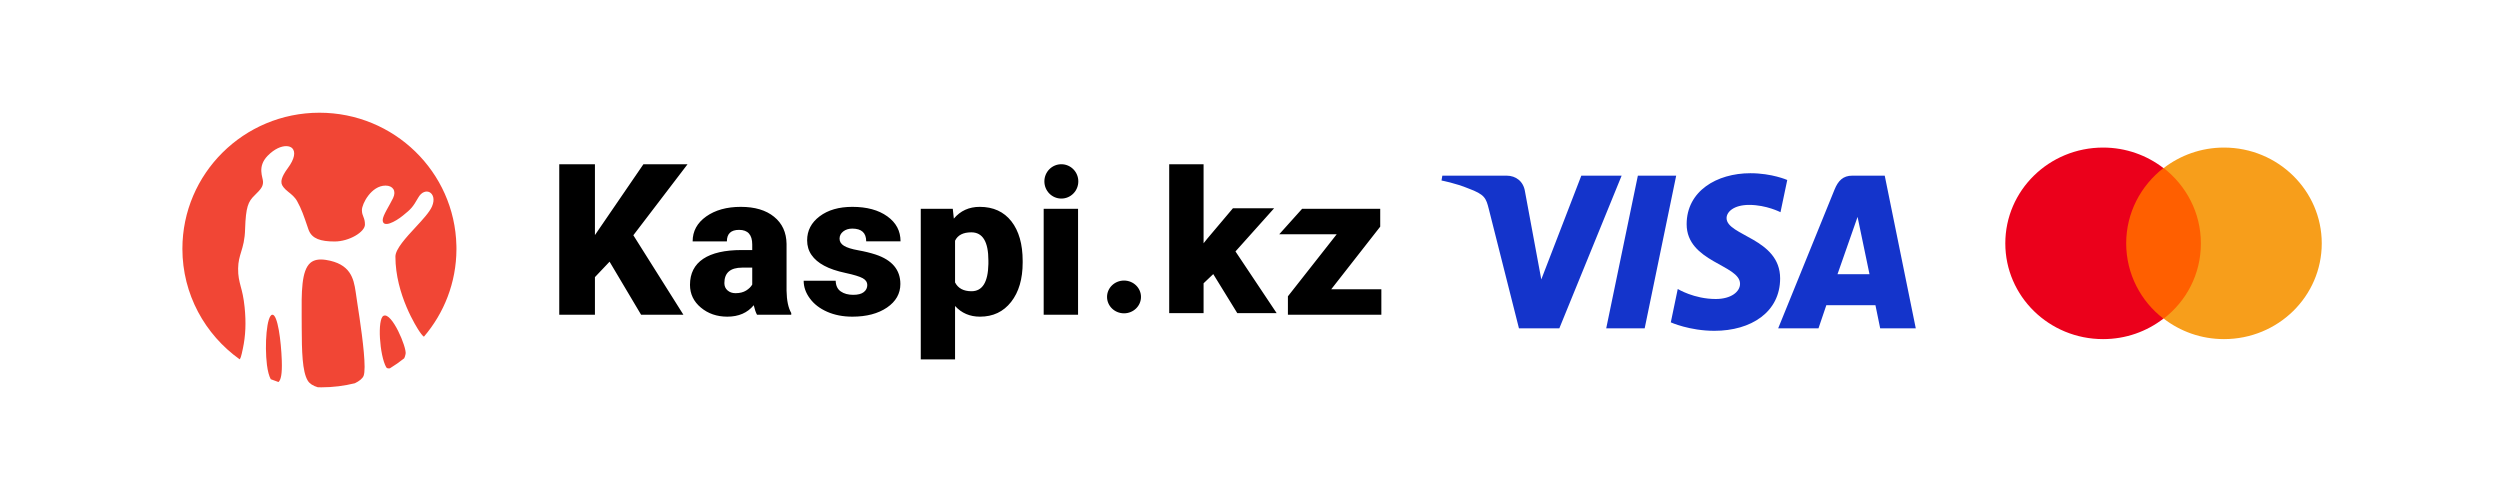 <svg xmlns="http://www.w3.org/2000/svg" xmlns:xlink="http://www.w3.org/1999/xlink" width="300" zoomAndPan="magnify" viewBox="0 0 224.88 45" height="60" preserveAspectRatio="xMidYMid meet" version="1.0"><defs><clipPath id="96a5e3e466"><path d="M 129.652 15.559 L 172.383 15.559 L 172.383 29.801 L 129.652 29.801 Z M 129.652 15.559 " clip-rule="nonzero"/></clipPath><clipPath id="8dd08ca659"><path d="M 180.418 13.281 L 195 13.281 L 195 30.52 L 180.418 30.52 Z M 180.418 13.281 " clip-rule="nonzero"/></clipPath><clipPath id="804f94c860"><path d="M 194 13.281 L 208.902 13.281 L 208.902 30.52 L 194 30.52 Z M 194 13.281 " clip-rule="nonzero"/></clipPath><clipPath id="47dd8c163b"><path d="M 16.348 10 L 42 10 L 42 35 L 16.348 35 Z M 16.348 10 " clip-rule="nonzero"/></clipPath></defs><g clip-path="url(#96a5e3e466)"><path fill="#1434cb" d="M 157.477 15.59 C 154.445 15.59 151.738 17.199 151.738 20.176 C 151.738 23.59 156.543 23.824 156.543 25.539 C 156.543 26.262 155.734 26.91 154.355 26.91 C 152.402 26.91 150.938 26.008 150.938 26.008 L 150.312 29.012 C 150.312 29.012 151.996 29.773 154.234 29.773 C 157.547 29.773 160.152 28.082 160.152 25.055 C 160.152 21.449 155.332 21.219 155.332 19.629 C 155.332 19.062 155.992 18.441 157.367 18.441 C 158.918 18.441 160.184 19.098 160.184 19.098 L 160.793 16.199 C 160.793 16.199 159.418 15.59 157.477 15.59 Z M 129.75 15.809 L 129.676 16.246 C 129.676 16.246 130.949 16.484 132.098 16.961 C 133.578 17.508 133.684 17.828 133.934 18.816 L 136.645 29.547 L 140.281 29.547 L 145.887 15.809 L 142.258 15.809 L 138.656 25.148 L 137.188 17.23 C 137.051 16.324 136.371 15.809 135.535 15.809 Z M 147.348 15.809 L 144.5 29.547 L 147.961 29.547 L 150.797 15.809 Z M 166.648 15.809 C 165.812 15.809 165.371 16.266 165.047 17.066 L 159.977 29.547 L 163.605 29.547 L 164.309 27.469 L 168.73 27.469 L 169.156 29.547 L 172.359 29.547 L 169.566 15.809 Z M 167.121 19.52 L 168.195 24.676 L 165.316 24.676 Z M 167.121 19.52 " fill-opacity="1" fill-rule="nonzero"/></g><path fill="#ff5f00" d="M 190.809 15.125 L 198.512 15.125 L 198.512 28.676 L 190.809 28.676 Z M 190.809 15.125 " fill-opacity="1" fill-rule="nonzero"/><g clip-path="url(#8dd08ca659)"><path fill="#eb001b" d="M 191.297 21.902 C 191.297 19.148 192.617 16.703 194.648 15.125 C 193.156 13.977 191.273 13.281 189.219 13.281 C 184.355 13.281 180.418 17.137 180.418 21.902 C 180.418 26.668 184.355 30.52 189.219 30.52 C 191.273 30.52 193.156 29.828 194.648 28.676 C 192.617 27.121 191.297 24.656 191.297 21.902 Z M 191.297 21.902 " fill-opacity="1" fill-rule="nonzero"/></g><g clip-path="url(#804f94c860)"><path fill="#f79e1b" d="M 208.898 21.902 C 208.898 26.668 204.965 30.52 200.098 30.52 C 198.047 30.52 196.164 29.828 194.672 28.676 C 196.727 27.098 198.02 24.656 198.02 21.902 C 198.02 19.148 196.699 16.703 194.672 15.125 C 196.164 13.977 198.047 13.281 200.098 13.281 C 204.965 13.281 208.898 17.16 208.898 21.902 Z M 208.898 21.902 " fill-opacity="1" fill-rule="nonzero"/></g><g clip-path="url(#47dd8c163b)"><path fill="#f14635" d="M 29.266 23.391 C 31.473 23.734 31.77 25.043 31.949 26.262 L 31.98 26.469 L 32 26.609 L 32.105 27.324 C 32.316 28.695 32.754 31.535 32.754 33.02 C 32.754 33.387 32.723 33.672 32.664 33.828 C 32.562 34.07 32.277 34.301 31.879 34.492 C 30.914 34.73 29.906 34.859 28.867 34.859 C 28.758 34.859 28.648 34.855 28.539 34.852 C 28.121 34.73 27.805 34.531 27.641 34.262 C 27.137 33.438 27.105 31.605 27.094 29.465 L 27.094 29.219 L 27.09 28.574 C 27.074 26.309 27.059 24.355 27.879 23.652 C 28.199 23.383 28.652 23.297 29.266 23.391 Z M 24.453 28.324 C 24.93 28.301 25.238 30.656 25.301 32.445 C 25.344 33.688 25.215 34.199 25.004 34.383 C 24.77 34.305 24.539 34.219 24.309 34.129 C 24.156 33.852 24.039 33.414 23.965 32.844 C 23.742 31.047 23.938 28.359 24.453 28.324 Z M 36.445 31.848 C 36.414 32.012 36.371 32.141 36.32 32.246 C 35.91 32.574 35.48 32.875 35.031 33.148 C 34.887 33.172 34.762 33.156 34.699 33.051 C 34.102 32 33.879 28.707 34.457 28.422 C 35.207 28.059 36.555 31.281 36.445 31.848 Z M 28.688 10.145 C 35.406 10.145 40.867 15.477 41.016 22.105 L 41.02 22.336 L 41.02 22.441 C 41.008 25.438 39.906 28.18 38.094 30.301 C 38.031 30.266 37.91 30.156 37.691 29.832 C 37.469 29.504 35.527 26.516 35.527 23.09 C 35.527 22.414 36.496 21.363 37.352 20.441 C 37.992 19.75 38.598 19.094 38.82 18.582 C 39.105 17.918 38.906 17.453 38.594 17.297 C 38.309 17.156 37.879 17.258 37.578 17.793 C 37.086 18.656 36.93 18.816 36.211 19.395 C 35.504 19.973 34.383 20.555 34.383 19.801 C 34.383 19.395 35.008 18.477 35.316 17.828 C 35.633 17.176 35.293 16.703 34.641 16.703 C 33.359 16.703 32.512 18.34 32.512 18.906 C 32.512 19.469 32.785 19.551 32.785 20.211 C 32.785 20.871 31.379 21.734 30.055 21.734 C 28.781 21.734 28.043 21.477 27.738 20.746 L 27.699 20.645 L 27.609 20.383 C 27.297 19.465 27.07 18.797 26.68 18.102 C 26.473 17.73 26.152 17.477 25.871 17.254 C 25.512 16.969 25.32 16.711 25.281 16.516 C 25.246 16.324 25.227 15.961 25.848 15.125 C 26.465 14.293 26.555 13.664 26.242 13.34 C 26.129 13.227 25.938 13.152 25.695 13.152 C 25.258 13.152 24.656 13.383 24.031 14.016 C 23.062 15.012 23.613 15.953 23.613 16.367 C 23.613 16.781 23.438 17.016 22.855 17.582 C 22.27 18.145 22.066 18.633 22 20.582 C 21.977 21.586 21.797 22.164 21.641 22.676 C 21.504 23.125 21.379 23.547 21.371 24.156 C 21.359 24.836 21.473 25.27 21.602 25.773 C 21.73 26.238 21.867 26.77 21.957 27.66 C 22.094 29.039 22.047 30.207 21.793 31.398 L 21.727 31.695 L 21.711 31.781 C 21.66 31.988 21.598 32.246 21.512 32.34 C 18.395 30.117 16.355 26.488 16.355 22.391 C 16.355 15.629 21.879 10.145 28.688 10.145 Z M 28.688 10.145 " fill-opacity="1" fill-rule="evenodd"/></g><path fill="#000000" d="M 88.117 18.617 C 89.336 18.617 90.285 19.051 90.965 19.918 C 91.641 20.785 91.98 21.973 91.98 23.488 L 91.98 23.629 C 91.98 25.109 91.633 26.289 90.941 27.172 C 90.246 28.059 89.312 28.5 88.137 28.5 C 87.227 28.5 86.48 28.18 85.895 27.539 L 85.895 32.348 L 82.809 32.348 L 82.809 18.793 L 85.691 18.793 L 85.785 19.676 C 86.375 18.973 87.152 18.617 88.117 18.617 Z M 66.613 18.617 C 67.879 18.617 68.875 18.914 69.605 19.508 C 70.34 20.102 70.715 20.914 70.73 21.949 L 70.73 26.164 C 70.746 27.039 70.883 27.711 71.152 28.172 L 71.152 28.324 L 68.07 28.324 C 67.961 28.129 67.863 27.844 67.777 27.469 C 67.211 28.156 66.418 28.5 65.398 28.5 C 64.465 28.5 63.672 28.227 63.02 27.684 C 62.367 27.141 62.039 26.457 62.039 25.637 C 62.039 24.605 62.438 23.824 63.23 23.293 C 64.023 22.766 65.176 22.504 66.688 22.504 L 67.641 22.504 L 67.641 22 C 67.641 21.125 67.246 20.688 66.457 20.688 C 65.727 20.688 65.359 21.035 65.359 21.727 L 62.277 21.727 C 62.277 20.805 62.684 20.059 63.5 19.48 C 64.312 18.906 65.352 18.617 66.613 18.617 Z M 76.652 18.617 C 77.957 18.617 79.008 18.902 79.801 19.473 C 80.594 20.043 80.988 20.789 80.988 21.719 L 77.898 21.719 C 77.898 20.957 77.48 20.574 76.645 20.574 C 76.32 20.574 76.047 20.66 75.828 20.832 C 75.609 21.008 75.5 21.223 75.5 21.48 C 75.5 21.746 75.633 21.961 75.902 22.125 C 76.172 22.289 76.598 22.422 77.188 22.527 C 77.777 22.633 78.293 22.762 78.738 22.906 C 80.227 23.398 80.973 24.285 80.973 25.559 C 80.973 26.426 80.57 27.133 79.77 27.68 C 78.965 28.227 77.926 28.5 76.652 28.5 C 75.805 28.5 75.047 28.352 74.383 28.059 C 73.719 27.766 73.199 27.367 72.828 26.859 C 72.453 26.355 72.27 25.824 72.27 25.266 L 75.152 25.266 C 75.164 25.707 75.316 26.027 75.609 26.23 C 75.902 26.434 76.277 26.535 76.734 26.535 C 77.156 26.535 77.473 26.453 77.68 26.289 C 77.891 26.125 77.996 25.91 77.996 25.645 C 77.996 25.395 77.859 25.191 77.586 25.039 C 77.312 24.887 76.789 24.727 76.02 24.562 C 75.254 24.398 74.617 24.184 74.117 23.914 C 73.617 23.648 73.234 23.324 72.973 22.941 C 72.711 22.562 72.582 22.125 72.582 21.629 C 72.582 20.754 72.957 20.035 73.707 19.469 C 74.457 18.902 75.438 18.617 76.652 18.617 Z M 53.484 14.781 L 53.484 21.156 L 57.848 14.781 L 61.82 14.781 L 56.941 21.172 L 61.445 28.324 L 57.637 28.324 L 54.801 23.551 L 53.484 24.941 L 53.484 28.324 L 50.273 28.324 L 50.273 14.781 Z M 96.965 18.793 L 96.965 28.324 L 93.871 28.324 L 93.871 18.793 Z M 124.16 18.793 L 124.16 20.398 L 119.75 26.035 L 124.262 26.035 L 124.262 28.324 L 115.852 28.324 L 115.852 26.668 L 120.242 21.086 L 115.07 21.086 L 117.129 18.793 Z M 101.102 25.25 C 101.945 25.25 102.629 25.91 102.629 26.723 C 102.629 27.539 101.945 28.199 101.102 28.199 C 100.258 28.199 99.574 27.539 99.574 26.723 C 99.574 25.91 100.258 25.25 101.102 25.25 Z M 108.262 14.781 L 108.262 21.895 L 108.574 21.504 L 110.902 18.746 L 114.609 18.746 L 111.133 22.629 L 114.84 28.184 L 111.297 28.184 L 109.133 24.668 L 108.262 25.496 L 108.262 28.184 L 105.168 28.184 L 105.168 14.781 Z M 67.641 24.086 L 66.742 24.086 C 65.668 24.086 65.133 24.551 65.133 25.477 C 65.133 25.75 65.227 25.969 65.414 26.133 C 65.605 26.301 65.844 26.387 66.137 26.387 C 66.523 26.387 66.84 26.305 67.094 26.148 C 67.348 25.988 67.531 25.809 67.641 25.609 Z M 87.359 20.91 C 86.625 20.91 86.137 21.16 85.895 21.664 L 85.895 25.418 C 86.164 25.945 86.656 26.211 87.375 26.211 C 88.359 26.211 88.863 25.395 88.895 23.762 L 88.895 23.445 C 88.895 21.754 88.383 20.91 87.359 20.91 Z M 95.461 14.781 C 96.305 14.781 96.988 15.473 96.988 16.324 C 96.988 17.18 96.305 17.871 95.461 17.871 C 94.617 17.871 93.934 17.18 93.934 16.324 C 93.934 15.473 94.617 14.781 95.461 14.781 Z M 95.461 14.781 " fill-opacity="1" fill-rule="nonzero"/></svg>